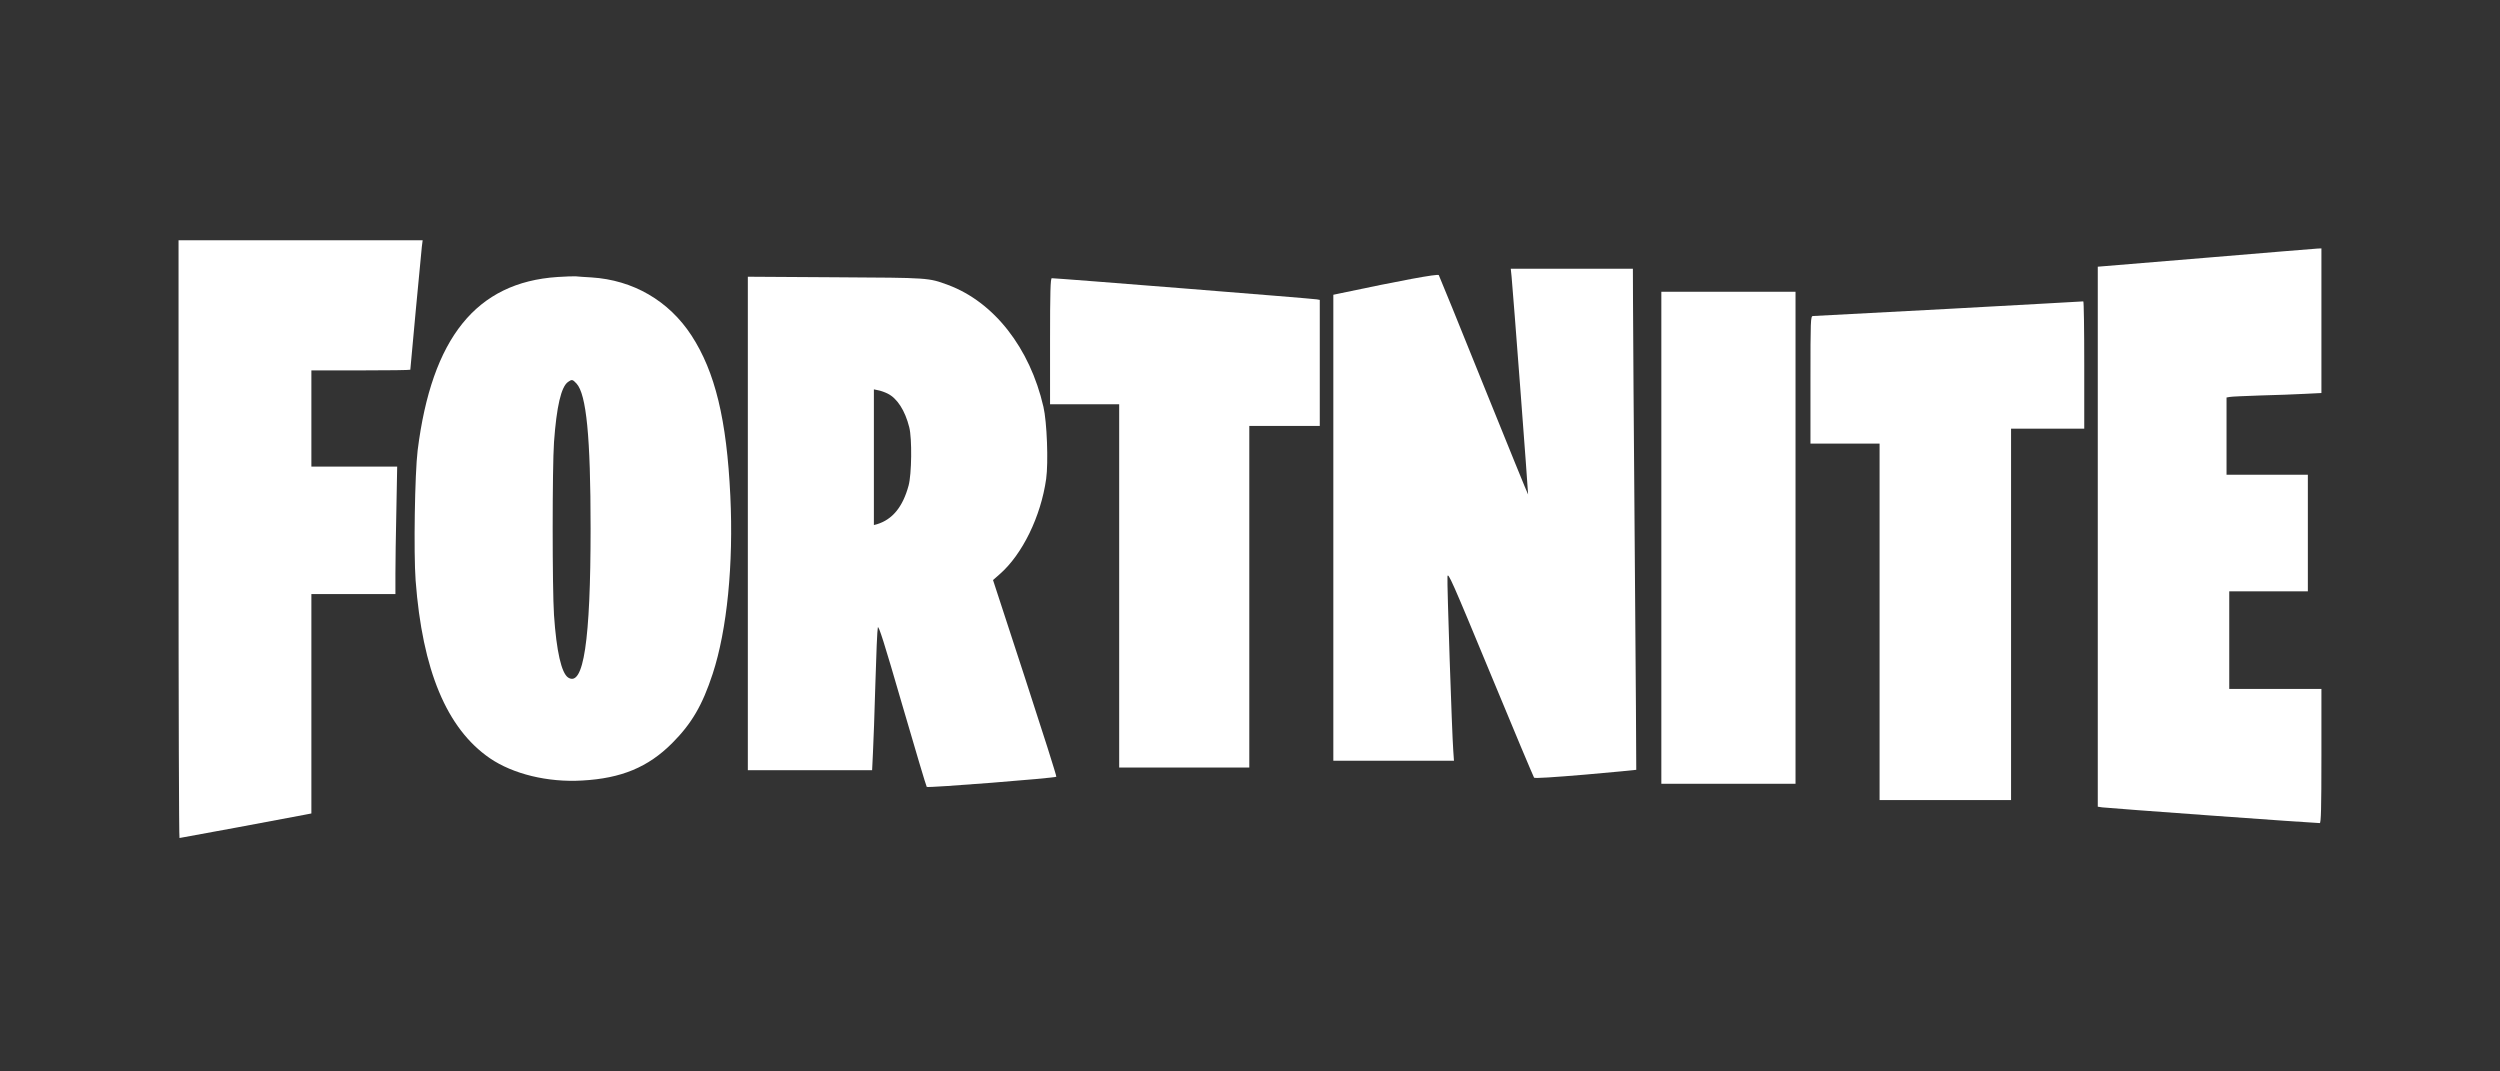 <svg width="210" height="90" viewBox="0 0 210 90" fill="none" xmlns="http://www.w3.org/2000/svg">
<rect x="0" y="0" width="210" height="90" fill="#333333" stroke="none"/>
<path d="M14.998 45.288C14.998 59.098 15.033 70.392 15.078 70.392C15.146 70.392 24.425 68.673 25.564 68.445L26.156 68.331V59.109V49.899H29.686H33.215V48.214C33.215 47.291 33.249 44.889 33.295 42.862L33.363 39.196H29.765H26.156V35.155V31.113H30.312C32.6 31.113 34.467 31.09 34.467 31.056C34.467 30.931 35.378 21.208 35.435 20.718L35.503 20.183H25.245H14.998V45.288Z" fill="white"/>
<path d="M185.298 21.652L176.213 22.403V45.083V67.762L176.589 67.819C176.919 67.876 194.509 69.151 194.862 69.14C194.964 69.14 194.999 67.933 194.999 63.504V57.868H191.128H187.257V53.77V49.671H190.558H193.86V44.775V39.88H190.444H187.029V36.635V33.39L187.291 33.344C187.427 33.31 188.589 33.265 189.875 33.219C191.162 33.185 192.835 33.128 193.61 33.083L194.999 33.014V26.946V20.866L194.691 20.878C194.509 20.889 190.285 21.23 185.298 21.652Z" fill="white"/>
<path d="M126.972 23.223C127.086 24.361 128.384 41.519 128.361 41.541C128.35 41.564 126.676 37.454 124.638 32.41C122.611 27.367 120.904 23.188 120.858 23.109C120.79 22.983 117.647 23.564 112.49 24.657L112 24.76V44.331V63.902H117.067H122.133L122.076 63.082C121.962 61.557 121.541 48.942 121.587 48.441C121.621 47.997 121.962 48.771 125.196 56.581C127.154 61.329 128.816 65.257 128.862 65.325C128.93 65.394 130.513 65.291 133.2 65.064C135.534 64.859 137.446 64.676 137.446 64.665C137.458 64.654 137.401 56.445 137.321 46.426C137.242 36.407 137.173 26.945 137.173 25.386L137.162 22.574H132.038H126.904L126.972 23.223Z" fill="white"/>
<path d="M46.821 23.268C40.012 23.723 36.266 28.38 35.082 37.83C34.843 39.788 34.741 46.437 34.912 48.759C35.481 56.297 37.519 61.192 41.139 63.685C43.086 65.018 46.012 65.735 48.904 65.564C52.194 65.382 54.437 64.448 56.453 62.433C58.103 60.782 59.003 59.234 59.868 56.593C61.075 52.904 61.621 47.393 61.348 41.655C61.041 35.234 60.073 31.238 58.081 28.175C56.179 25.26 53.174 23.518 49.667 23.302C49.109 23.268 48.517 23.234 48.358 23.211C48.198 23.2 47.515 23.222 46.821 23.268ZM48.426 32.217C49.257 33.116 49.61 36.702 49.61 44.376C49.61 53.826 49.018 57.754 47.72 56.911C47.162 56.536 46.741 54.703 46.536 51.663C46.388 49.443 46.388 39.276 46.536 37.147C46.752 34.141 47.139 32.478 47.72 32.08C48.039 31.852 48.096 31.864 48.426 32.217Z" fill="white"/>
<path d="M62.818 43.966V64.699H68.044H73.258L73.327 63.253C73.372 62.445 73.463 59.826 73.532 57.412C73.6 54.999 73.691 52.881 73.737 52.71C73.793 52.471 74.283 54.008 75.786 59.2C76.879 62.946 77.801 66.054 77.847 66.099C77.938 66.202 88.617 65.359 88.731 65.246C88.765 65.2 87.581 61.477 86.101 56.946L83.414 48.725L83.983 48.224C85.873 46.574 87.433 43.386 87.877 40.232C88.071 38.854 87.945 35.439 87.649 34.175C86.511 29.223 83.494 25.374 79.646 23.94C77.972 23.325 78.109 23.336 70.196 23.291L62.818 23.245V43.966ZM74.556 33.059C75.365 33.458 76.025 34.483 76.378 35.894C76.617 36.839 76.583 39.834 76.321 40.79C75.832 42.589 74.966 43.636 73.668 44.035L73.406 44.103V38.41V32.706L73.782 32.786C73.976 32.82 74.329 32.946 74.556 33.059Z" fill="white"/>
<path d="M88.204 28.664V33.958H91.108H94.011V49.214V64.471H99.476H104.941V50.125V35.78H107.901H110.861V30.486V25.192L110.611 25.146C110.371 25.089 88.66 23.358 88.352 23.37C88.239 23.37 88.204 24.508 88.204 28.664Z" fill="white"/>
<path d="M139.553 45.172V65.837H145.189H150.824V45.172V24.508H145.189H139.553V45.172Z" fill="white"/>
<path d="M163.692 25.943C157.521 26.273 152.386 26.546 152.284 26.546C152.09 26.557 152.079 26.888 152.079 31.909V37.26H154.982H157.885V52.231V67.203H163.407H168.929V51.605V36.007H172.003H175.077V30.656C175.077 27.707 175.043 25.316 174.997 25.316C174.94 25.328 169.863 25.601 163.692 25.943Z" fill="white"/>
</svg>

